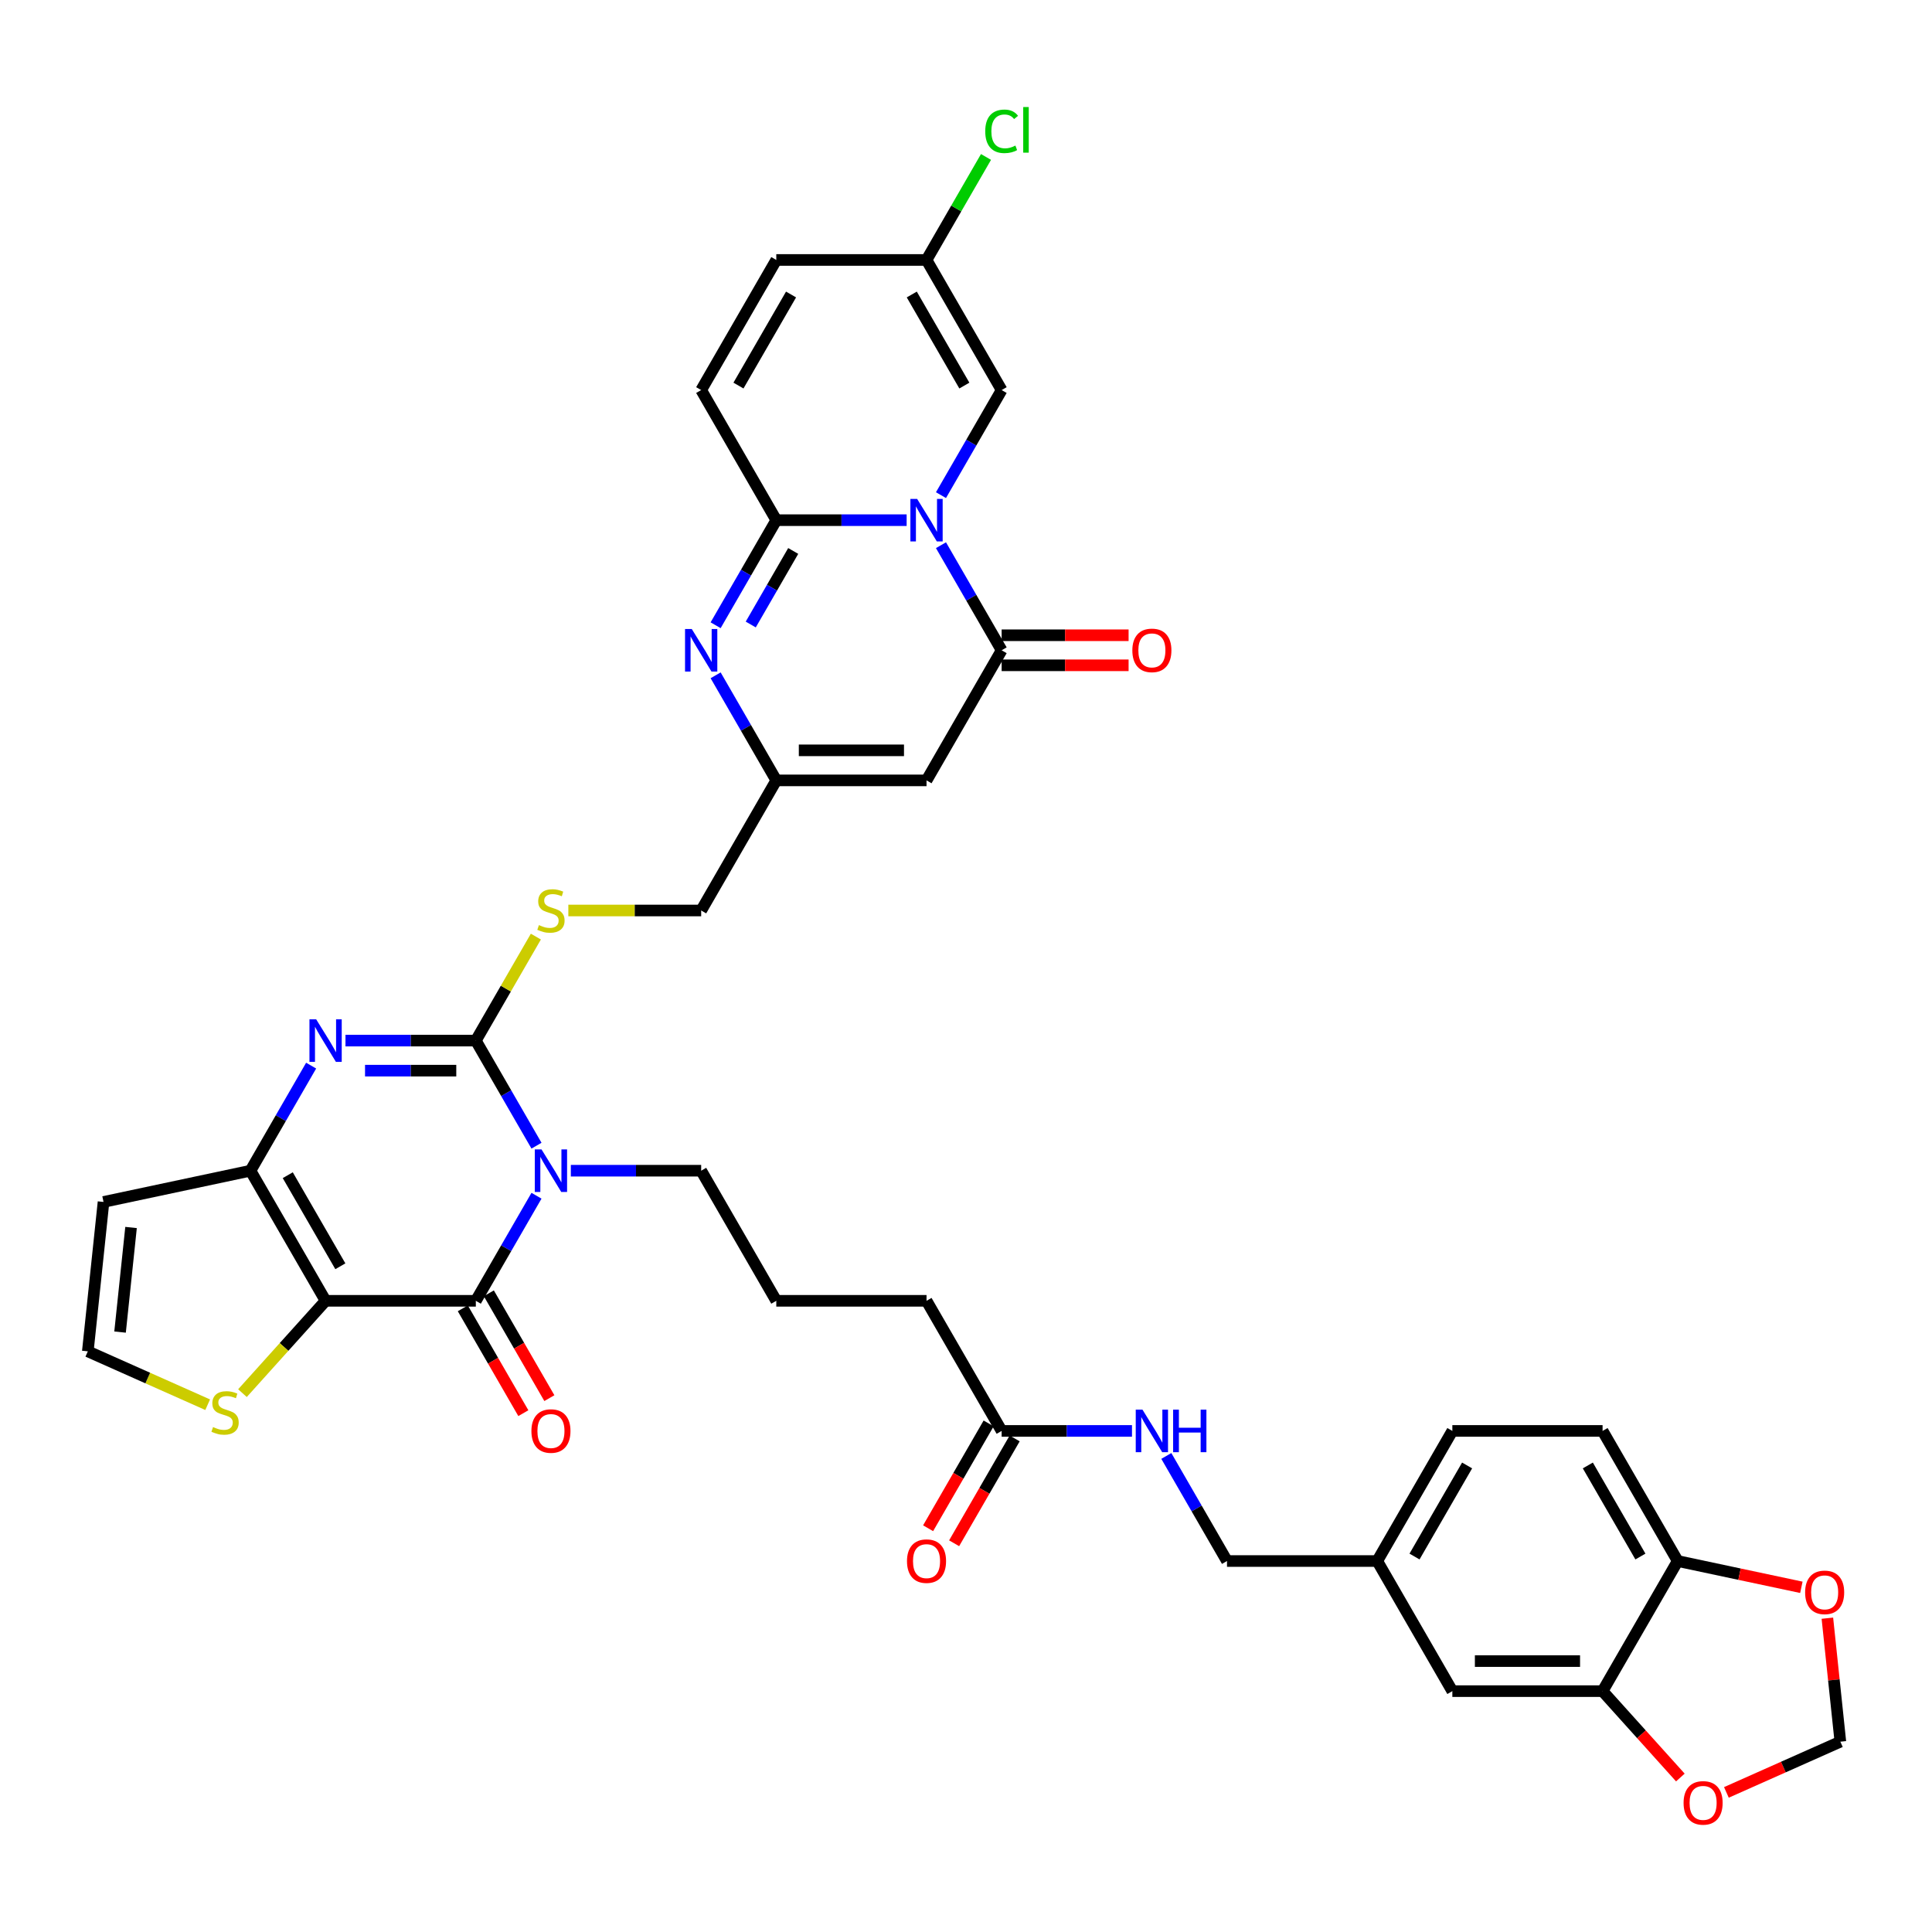 <?xml version='1.0' encoding='iso-8859-1'?>
<svg version='1.1' baseProfile='full'
              xmlns='http://www.w3.org/2000/svg'
                      xmlns:rdkit='http://www.rdkit.org/xml'
                      xmlns:xlink='http://www.w3.org/1999/xlink'
                  xml:space='preserve'
width='1000px' height='1000px' viewBox='0 0 1000 1000'>
<!-- END OF HEADER -->
<rect style='opacity:1.0;fill:#FFFFFF;stroke:none' width='1000' height='1000' x='0' y='0'> </rect>
<path class='bond-2' d='M 277.687,593.001 L 261.987,565.807' style='fill:none;fill-rule:evenodd;stroke:#0000FF;stroke-width:6px;stroke-linecap:butt;stroke-linejoin:miter;stroke-opacity:1' />
<path class='bond-2' d='M 261.987,565.807 L 246.286,538.612' style='fill:none;fill-rule:evenodd;stroke:#000000;stroke-width:6px;stroke-linecap:butt;stroke-linejoin:miter;stroke-opacity:1' />
<path class='bond-3' d='M 277.687,618.911 L 261.987,646.105' style='fill:none;fill-rule:evenodd;stroke:#0000FF;stroke-width:6px;stroke-linecap:butt;stroke-linejoin:miter;stroke-opacity:1' />
<path class='bond-3' d='M 261.987,646.105 L 246.286,673.299' style='fill:none;fill-rule:evenodd;stroke:#000000;stroke-width:6px;stroke-linecap:butt;stroke-linejoin:miter;stroke-opacity:1' />
<path class='bond-31' d='M 295.462,605.956 L 329.195,605.956' style='fill:none;fill-rule:evenodd;stroke:#0000FF;stroke-width:6px;stroke-linecap:butt;stroke-linejoin:miter;stroke-opacity:1' />
<path class='bond-31' d='M 329.195,605.956 L 362.928,605.956' style='fill:none;fill-rule:evenodd;stroke:#000000;stroke-width:6px;stroke-linecap:butt;stroke-linejoin:miter;stroke-opacity:1' />
<path class='bond-0' d='M 487.049,282.195 L 502.749,309.389' style='fill:none;fill-rule:evenodd;stroke:#0000FF;stroke-width:6px;stroke-linecap:butt;stroke-linejoin:miter;stroke-opacity:1' />
<path class='bond-0' d='M 502.749,309.389 L 518.45,336.583' style='fill:none;fill-rule:evenodd;stroke:#000000;stroke-width:6px;stroke-linecap:butt;stroke-linejoin:miter;stroke-opacity:1' />
<path class='bond-11' d='M 487.049,256.285 L 502.749,229.091' style='fill:none;fill-rule:evenodd;stroke:#0000FF;stroke-width:6px;stroke-linecap:butt;stroke-linejoin:miter;stroke-opacity:1' />
<path class='bond-11' d='M 502.749,229.091 L 518.45,201.897' style='fill:none;fill-rule:evenodd;stroke:#000000;stroke-width:6px;stroke-linecap:butt;stroke-linejoin:miter;stroke-opacity:1' />
<path class='bond-41' d='M 469.274,269.24 L 435.541,269.24' style='fill:none;fill-rule:evenodd;stroke:#0000FF;stroke-width:6px;stroke-linecap:butt;stroke-linejoin:miter;stroke-opacity:1' />
<path class='bond-41' d='M 435.541,269.24 L 401.808,269.24' style='fill:none;fill-rule:evenodd;stroke:#000000;stroke-width:6px;stroke-linecap:butt;stroke-linejoin:miter;stroke-opacity:1' />
<path class='bond-1' d='M 168.525,673.299 L 246.286,673.299' style='fill:none;fill-rule:evenodd;stroke:#000000;stroke-width:6px;stroke-linecap:butt;stroke-linejoin:miter;stroke-opacity:1' />
<path class='bond-6' d='M 168.525,673.299 L 129.645,605.956' style='fill:none;fill-rule:evenodd;stroke:#000000;stroke-width:6px;stroke-linecap:butt;stroke-linejoin:miter;stroke-opacity:1' />
<path class='bond-6' d='M 176.162,655.421 L 148.945,608.281' style='fill:none;fill-rule:evenodd;stroke:#000000;stroke-width:6px;stroke-linecap:butt;stroke-linejoin:miter;stroke-opacity:1' />
<path class='bond-12' d='M 168.525,673.299 L 147.011,697.192' style='fill:none;fill-rule:evenodd;stroke:#000000;stroke-width:6px;stroke-linecap:butt;stroke-linejoin:miter;stroke-opacity:1' />
<path class='bond-12' d='M 147.011,697.192 L 125.498,721.086' style='fill:none;fill-rule:evenodd;stroke:#CCCC00;stroke-width:6px;stroke-linecap:butt;stroke-linejoin:miter;stroke-opacity:1' />
<path class='bond-4' d='M 246.286,538.612 L 212.553,538.612' style='fill:none;fill-rule:evenodd;stroke:#000000;stroke-width:6px;stroke-linecap:butt;stroke-linejoin:miter;stroke-opacity:1' />
<path class='bond-4' d='M 212.553,538.612 L 178.821,538.612' style='fill:none;fill-rule:evenodd;stroke:#0000FF;stroke-width:6px;stroke-linecap:butt;stroke-linejoin:miter;stroke-opacity:1' />
<path class='bond-4' d='M 236.166,554.165 L 212.553,554.165' style='fill:none;fill-rule:evenodd;stroke:#000000;stroke-width:6px;stroke-linecap:butt;stroke-linejoin:miter;stroke-opacity:1' />
<path class='bond-4' d='M 212.553,554.165 L 188.941,554.165' style='fill:none;fill-rule:evenodd;stroke:#0000FF;stroke-width:6px;stroke-linecap:butt;stroke-linejoin:miter;stroke-opacity:1' />
<path class='bond-14' d='M 246.286,538.612 L 261.825,511.698' style='fill:none;fill-rule:evenodd;stroke:#000000;stroke-width:6px;stroke-linecap:butt;stroke-linejoin:miter;stroke-opacity:1' />
<path class='bond-14' d='M 261.825,511.698 L 277.364,484.784' style='fill:none;fill-rule:evenodd;stroke:#CCCC00;stroke-width:6px;stroke-linecap:butt;stroke-linejoin:miter;stroke-opacity:1' />
<path class='bond-20' d='M 239.552,677.187 L 255.216,704.318' style='fill:none;fill-rule:evenodd;stroke:#000000;stroke-width:6px;stroke-linecap:butt;stroke-linejoin:miter;stroke-opacity:1' />
<path class='bond-20' d='M 255.216,704.318 L 270.881,731.45' style='fill:none;fill-rule:evenodd;stroke:#FF0000;stroke-width:6px;stroke-linecap:butt;stroke-linejoin:miter;stroke-opacity:1' />
<path class='bond-20' d='M 253.02,669.411 L 268.685,696.542' style='fill:none;fill-rule:evenodd;stroke:#000000;stroke-width:6px;stroke-linecap:butt;stroke-linejoin:miter;stroke-opacity:1' />
<path class='bond-20' d='M 268.685,696.542 L 284.35,723.674' style='fill:none;fill-rule:evenodd;stroke:#FF0000;stroke-width:6px;stroke-linecap:butt;stroke-linejoin:miter;stroke-opacity:1' />
<path class='bond-39' d='M 161.046,551.567 L 145.345,578.762' style='fill:none;fill-rule:evenodd;stroke:#0000FF;stroke-width:6px;stroke-linecap:butt;stroke-linejoin:miter;stroke-opacity:1' />
<path class='bond-39' d='M 145.345,578.762 L 129.645,605.956' style='fill:none;fill-rule:evenodd;stroke:#000000;stroke-width:6px;stroke-linecap:butt;stroke-linejoin:miter;stroke-opacity:1' />
<path class='bond-5' d='M 401.808,269.24 L 386.108,296.434' style='fill:none;fill-rule:evenodd;stroke:#000000;stroke-width:6px;stroke-linecap:butt;stroke-linejoin:miter;stroke-opacity:1' />
<path class='bond-5' d='M 386.108,296.434 L 370.407,323.628' style='fill:none;fill-rule:evenodd;stroke:#0000FF;stroke-width:6px;stroke-linecap:butt;stroke-linejoin:miter;stroke-opacity:1' />
<path class='bond-5' d='M 410.567,285.175 L 399.576,304.21' style='fill:none;fill-rule:evenodd;stroke:#000000;stroke-width:6px;stroke-linecap:butt;stroke-linejoin:miter;stroke-opacity:1' />
<path class='bond-5' d='M 399.576,304.21 L 388.586,323.246' style='fill:none;fill-rule:evenodd;stroke:#0000FF;stroke-width:6px;stroke-linecap:butt;stroke-linejoin:miter;stroke-opacity:1' />
<path class='bond-13' d='M 401.808,269.24 L 362.928,201.897' style='fill:none;fill-rule:evenodd;stroke:#000000;stroke-width:6px;stroke-linecap:butt;stroke-linejoin:miter;stroke-opacity:1' />
<path class='bond-15' d='M 129.645,605.956 L 53.583,622.123' style='fill:none;fill-rule:evenodd;stroke:#000000;stroke-width:6px;stroke-linecap:butt;stroke-linejoin:miter;stroke-opacity:1' />
<path class='bond-7' d='M 518.45,336.583 L 479.569,403.926' style='fill:none;fill-rule:evenodd;stroke:#000000;stroke-width:6px;stroke-linecap:butt;stroke-linejoin:miter;stroke-opacity:1' />
<path class='bond-24' d='M 518.45,344.359 L 551.304,344.359' style='fill:none;fill-rule:evenodd;stroke:#000000;stroke-width:6px;stroke-linecap:butt;stroke-linejoin:miter;stroke-opacity:1' />
<path class='bond-24' d='M 551.304,344.359 L 584.158,344.359' style='fill:none;fill-rule:evenodd;stroke:#FF0000;stroke-width:6px;stroke-linecap:butt;stroke-linejoin:miter;stroke-opacity:1' />
<path class='bond-24' d='M 518.45,328.807 L 551.304,328.807' style='fill:none;fill-rule:evenodd;stroke:#000000;stroke-width:6px;stroke-linecap:butt;stroke-linejoin:miter;stroke-opacity:1' />
<path class='bond-24' d='M 551.304,328.807 L 584.158,328.807' style='fill:none;fill-rule:evenodd;stroke:#FF0000;stroke-width:6px;stroke-linecap:butt;stroke-linejoin:miter;stroke-opacity:1' />
<path class='bond-8' d='M 370.407,349.538 L 386.108,376.732' style='fill:none;fill-rule:evenodd;stroke:#0000FF;stroke-width:6px;stroke-linecap:butt;stroke-linejoin:miter;stroke-opacity:1' />
<path class='bond-8' d='M 386.108,376.732 L 401.808,403.926' style='fill:none;fill-rule:evenodd;stroke:#000000;stroke-width:6px;stroke-linecap:butt;stroke-linejoin:miter;stroke-opacity:1' />
<path class='bond-9' d='M 479.569,403.926 L 401.808,403.926' style='fill:none;fill-rule:evenodd;stroke:#000000;stroke-width:6px;stroke-linecap:butt;stroke-linejoin:miter;stroke-opacity:1' />
<path class='bond-9' d='M 467.905,388.374 L 413.472,388.374' style='fill:none;fill-rule:evenodd;stroke:#000000;stroke-width:6px;stroke-linecap:butt;stroke-linejoin:miter;stroke-opacity:1' />
<path class='bond-10' d='M 401.808,403.926 L 362.928,471.269' style='fill:none;fill-rule:evenodd;stroke:#000000;stroke-width:6px;stroke-linecap:butt;stroke-linejoin:miter;stroke-opacity:1' />
<path class='bond-16' d='M 518.45,201.897 L 479.569,134.554' style='fill:none;fill-rule:evenodd;stroke:#000000;stroke-width:6px;stroke-linecap:butt;stroke-linejoin:miter;stroke-opacity:1' />
<path class='bond-16' d='M 499.149,199.572 L 471.933,152.432' style='fill:none;fill-rule:evenodd;stroke:#000000;stroke-width:6px;stroke-linecap:butt;stroke-linejoin:miter;stroke-opacity:1' />
<path class='bond-19' d='M 107.488,727.077 L 76.471,713.268' style='fill:none;fill-rule:evenodd;stroke:#CCCC00;stroke-width:6px;stroke-linecap:butt;stroke-linejoin:miter;stroke-opacity:1' />
<path class='bond-19' d='M 76.471,713.268 L 45.455,699.458' style='fill:none;fill-rule:evenodd;stroke:#000000;stroke-width:6px;stroke-linecap:butt;stroke-linejoin:miter;stroke-opacity:1' />
<path class='bond-18' d='M 362.928,201.897 L 401.808,134.554' style='fill:none;fill-rule:evenodd;stroke:#000000;stroke-width:6px;stroke-linecap:butt;stroke-linejoin:miter;stroke-opacity:1' />
<path class='bond-18' d='M 382.228,199.572 L 409.445,152.432' style='fill:none;fill-rule:evenodd;stroke:#000000;stroke-width:6px;stroke-linecap:butt;stroke-linejoin:miter;stroke-opacity:1' />
<path class='bond-29' d='M 294.171,471.269 L 328.55,471.269' style='fill:none;fill-rule:evenodd;stroke:#CCCC00;stroke-width:6px;stroke-linecap:butt;stroke-linejoin:miter;stroke-opacity:1' />
<path class='bond-29' d='M 328.55,471.269 L 362.928,471.269' style='fill:none;fill-rule:evenodd;stroke:#000000;stroke-width:6px;stroke-linecap:butt;stroke-linejoin:miter;stroke-opacity:1' />
<path class='bond-40' d='M 53.583,622.123 L 45.455,699.458' style='fill:none;fill-rule:evenodd;stroke:#000000;stroke-width:6px;stroke-linecap:butt;stroke-linejoin:miter;stroke-opacity:1' />
<path class='bond-40' d='M 67.831,635.349 L 62.141,689.483' style='fill:none;fill-rule:evenodd;stroke:#000000;stroke-width:6px;stroke-linecap:butt;stroke-linejoin:miter;stroke-opacity:1' />
<path class='bond-34' d='M 479.569,134.554 L 494.96,107.897' style='fill:none;fill-rule:evenodd;stroke:#000000;stroke-width:6px;stroke-linecap:butt;stroke-linejoin:miter;stroke-opacity:1' />
<path class='bond-34' d='M 494.96,107.897 L 510.351,81.239' style='fill:none;fill-rule:evenodd;stroke:#00CC00;stroke-width:6px;stroke-linecap:butt;stroke-linejoin:miter;stroke-opacity:1' />
<path class='bond-42' d='M 479.569,134.554 L 401.808,134.554' style='fill:none;fill-rule:evenodd;stroke:#000000;stroke-width:6px;stroke-linecap:butt;stroke-linejoin:miter;stroke-opacity:1' />
<path class='bond-17' d='M 829.494,875.328 L 751.733,875.328' style='fill:none;fill-rule:evenodd;stroke:#000000;stroke-width:6px;stroke-linecap:butt;stroke-linejoin:miter;stroke-opacity:1' />
<path class='bond-17' d='M 817.83,859.776 L 763.397,859.776' style='fill:none;fill-rule:evenodd;stroke:#000000;stroke-width:6px;stroke-linecap:butt;stroke-linejoin:miter;stroke-opacity:1' />
<path class='bond-22' d='M 829.494,875.328 L 849.622,897.682' style='fill:none;fill-rule:evenodd;stroke:#000000;stroke-width:6px;stroke-linecap:butt;stroke-linejoin:miter;stroke-opacity:1' />
<path class='bond-22' d='M 849.622,897.682 L 869.75,920.036' style='fill:none;fill-rule:evenodd;stroke:#FF0000;stroke-width:6px;stroke-linecap:butt;stroke-linejoin:miter;stroke-opacity:1' />
<path class='bond-43' d='M 829.494,875.328 L 868.375,807.985' style='fill:none;fill-rule:evenodd;stroke:#000000;stroke-width:6px;stroke-linecap:butt;stroke-linejoin:miter;stroke-opacity:1' />
<path class='bond-21' d='M 868.375,807.985 L 829.494,740.642' style='fill:none;fill-rule:evenodd;stroke:#000000;stroke-width:6px;stroke-linecap:butt;stroke-linejoin:miter;stroke-opacity:1' />
<path class='bond-21' d='M 849.074,805.659 L 821.858,758.519' style='fill:none;fill-rule:evenodd;stroke:#000000;stroke-width:6px;stroke-linecap:butt;stroke-linejoin:miter;stroke-opacity:1' />
<path class='bond-25' d='M 868.375,807.985 L 900.379,814.787' style='fill:none;fill-rule:evenodd;stroke:#000000;stroke-width:6px;stroke-linecap:butt;stroke-linejoin:miter;stroke-opacity:1' />
<path class='bond-25' d='M 900.379,814.787 L 932.384,821.59' style='fill:none;fill-rule:evenodd;stroke:#FF0000;stroke-width:6px;stroke-linecap:butt;stroke-linejoin:miter;stroke-opacity:1' />
<path class='bond-26' d='M 893.579,927.749 L 923.072,914.618' style='fill:none;fill-rule:evenodd;stroke:#FF0000;stroke-width:6px;stroke-linecap:butt;stroke-linejoin:miter;stroke-opacity:1' />
<path class='bond-26' d='M 923.072,914.618 L 952.565,901.487' style='fill:none;fill-rule:evenodd;stroke:#000000;stroke-width:6px;stroke-linecap:butt;stroke-linejoin:miter;stroke-opacity:1' />
<path class='bond-23' d='M 518.45,740.642 L 479.569,673.299' style='fill:none;fill-rule:evenodd;stroke:#000000;stroke-width:6px;stroke-linecap:butt;stroke-linejoin:miter;stroke-opacity:1' />
<path class='bond-27' d='M 518.45,740.642 L 552.183,740.642' style='fill:none;fill-rule:evenodd;stroke:#000000;stroke-width:6px;stroke-linecap:butt;stroke-linejoin:miter;stroke-opacity:1' />
<path class='bond-27' d='M 552.183,740.642 L 585.915,740.642' style='fill:none;fill-rule:evenodd;stroke:#0000FF;stroke-width:6px;stroke-linecap:butt;stroke-linejoin:miter;stroke-opacity:1' />
<path class='bond-30' d='M 511.716,736.754 L 496.051,763.885' style='fill:none;fill-rule:evenodd;stroke:#000000;stroke-width:6px;stroke-linecap:butt;stroke-linejoin:miter;stroke-opacity:1' />
<path class='bond-30' d='M 496.051,763.885 L 480.386,791.017' style='fill:none;fill-rule:evenodd;stroke:#FF0000;stroke-width:6px;stroke-linecap:butt;stroke-linejoin:miter;stroke-opacity:1' />
<path class='bond-30' d='M 525.184,744.53 L 509.52,771.662' style='fill:none;fill-rule:evenodd;stroke:#000000;stroke-width:6px;stroke-linecap:butt;stroke-linejoin:miter;stroke-opacity:1' />
<path class='bond-30' d='M 509.52,771.662 L 493.855,798.793' style='fill:none;fill-rule:evenodd;stroke:#FF0000;stroke-width:6px;stroke-linecap:butt;stroke-linejoin:miter;stroke-opacity:1' />
<path class='bond-44' d='M 945.847,837.574 L 949.206,869.53' style='fill:none;fill-rule:evenodd;stroke:#FF0000;stroke-width:6px;stroke-linecap:butt;stroke-linejoin:miter;stroke-opacity:1' />
<path class='bond-44' d='M 949.206,869.53 L 952.565,901.487' style='fill:none;fill-rule:evenodd;stroke:#000000;stroke-width:6px;stroke-linecap:butt;stroke-linejoin:miter;stroke-opacity:1' />
<path class='bond-35' d='M 603.691,753.597 L 619.391,780.791' style='fill:none;fill-rule:evenodd;stroke:#0000FF;stroke-width:6px;stroke-linecap:butt;stroke-linejoin:miter;stroke-opacity:1' />
<path class='bond-35' d='M 619.391,780.791 L 635.092,807.985' style='fill:none;fill-rule:evenodd;stroke:#000000;stroke-width:6px;stroke-linecap:butt;stroke-linejoin:miter;stroke-opacity:1' />
<path class='bond-28' d='M 751.733,875.328 L 712.853,807.985' style='fill:none;fill-rule:evenodd;stroke:#000000;stroke-width:6px;stroke-linecap:butt;stroke-linejoin:miter;stroke-opacity:1' />
<path class='bond-37' d='M 362.928,605.956 L 401.808,673.299' style='fill:none;fill-rule:evenodd;stroke:#000000;stroke-width:6px;stroke-linecap:butt;stroke-linejoin:miter;stroke-opacity:1' />
<path class='bond-32' d='M 829.494,740.642 L 751.733,740.642' style='fill:none;fill-rule:evenodd;stroke:#000000;stroke-width:6px;stroke-linecap:butt;stroke-linejoin:miter;stroke-opacity:1' />
<path class='bond-33' d='M 712.853,807.985 L 635.092,807.985' style='fill:none;fill-rule:evenodd;stroke:#000000;stroke-width:6px;stroke-linecap:butt;stroke-linejoin:miter;stroke-opacity:1' />
<path class='bond-36' d='M 712.853,807.985 L 751.733,740.642' style='fill:none;fill-rule:evenodd;stroke:#000000;stroke-width:6px;stroke-linecap:butt;stroke-linejoin:miter;stroke-opacity:1' />
<path class='bond-36' d='M 732.153,805.659 L 759.37,758.519' style='fill:none;fill-rule:evenodd;stroke:#000000;stroke-width:6px;stroke-linecap:butt;stroke-linejoin:miter;stroke-opacity:1' />
<path class='bond-38' d='M 401.808,673.299 L 479.569,673.299' style='fill:none;fill-rule:evenodd;stroke:#000000;stroke-width:6px;stroke-linecap:butt;stroke-linejoin:miter;stroke-opacity:1' />
<path  class='atom-0' d='M 280.299 594.945
L 287.515 606.609
Q 288.231 607.76, 289.381 609.844
Q 290.532 611.928, 290.594 612.052
L 290.594 594.945
L 293.518 594.945
L 293.518 616.967
L 290.501 616.967
L 282.756 604.214
Q 281.854 602.721, 280.89 601.01
Q 279.957 599.299, 279.677 598.77
L 279.677 616.967
L 276.815 616.967
L 276.815 594.945
L 280.299 594.945
' fill='#0000FF'/>
<path  class='atom-1' d='M 474.702 258.229
L 481.918 269.893
Q 482.633 271.044, 483.784 273.128
Q 484.935 275.212, 484.997 275.337
L 484.997 258.229
L 487.921 258.229
L 487.921 280.251
L 484.904 280.251
L 477.159 267.498
Q 476.257 266.005, 475.293 264.295
Q 474.359 262.584, 474.079 262.055
L 474.079 280.251
L 471.218 280.251
L 471.218 258.229
L 474.702 258.229
' fill='#0000FF'/>
<path  class='atom-5' d='M 163.657 527.602
L 170.874 539.266
Q 171.589 540.417, 172.74 542.501
Q 173.891 544.585, 173.953 544.709
L 173.953 527.602
L 176.877 527.602
L 176.877 549.623
L 173.86 549.623
L 166.115 536.871
Q 165.213 535.378, 164.248 533.667
Q 163.315 531.956, 163.035 531.427
L 163.035 549.623
L 160.174 549.623
L 160.174 527.602
L 163.657 527.602
' fill='#0000FF'/>
<path  class='atom-9' d='M 358.06 325.572
L 365.276 337.237
Q 365.992 338.387, 367.142 340.471
Q 368.293 342.555, 368.356 342.68
L 368.356 325.572
L 371.279 325.572
L 371.279 347.594
L 368.262 347.594
L 360.517 334.841
Q 359.615 333.348, 358.651 331.638
Q 357.718 329.927, 357.438 329.398
L 357.438 347.594
L 354.576 347.594
L 354.576 325.572
L 358.06 325.572
' fill='#0000FF'/>
<path  class='atom-13' d='M 110.272 738.645
Q 110.521 738.738, 111.547 739.173
Q 112.574 739.609, 113.693 739.889
Q 114.844 740.138, 115.964 740.138
Q 118.048 740.138, 119.261 739.142
Q 120.474 738.116, 120.474 736.343
Q 120.474 735.13, 119.852 734.383
Q 119.261 733.637, 118.328 733.233
Q 117.395 732.828, 115.84 732.362
Q 113.88 731.771, 112.698 731.211
Q 111.547 730.651, 110.707 729.469
Q 109.899 728.287, 109.899 726.296
Q 109.899 723.528, 111.765 721.817
Q 113.662 720.106, 117.395 720.106
Q 119.945 720.106, 122.838 721.32
L 122.123 723.715
Q 119.479 722.626, 117.488 722.626
Q 115.342 722.626, 114.16 723.528
Q 112.978 724.399, 113.009 725.923
Q 113.009 727.105, 113.6 727.82
Q 114.222 728.536, 115.093 728.94
Q 115.995 729.344, 117.488 729.811
Q 119.479 730.433, 120.661 731.055
Q 121.843 731.677, 122.683 732.953
Q 123.554 734.197, 123.554 736.343
Q 123.554 739.391, 121.501 741.04
Q 119.479 742.657, 116.088 742.657
Q 114.129 742.657, 112.636 742.222
Q 111.174 741.817, 109.432 741.102
L 110.272 738.645
' fill='#CCCC00'/>
<path  class='atom-15' d='M 278.946 478.828
Q 279.195 478.921, 280.221 479.357
Q 281.248 479.792, 282.367 480.072
Q 283.518 480.321, 284.638 480.321
Q 286.722 480.321, 287.935 479.325
Q 289.148 478.299, 289.148 476.526
Q 289.148 475.313, 288.526 474.567
Q 287.935 473.82, 287.002 473.416
Q 286.069 473.011, 284.514 472.545
Q 282.554 471.954, 281.372 471.394
Q 280.221 470.834, 279.381 469.652
Q 278.573 468.47, 278.573 466.479
Q 278.573 463.711, 280.439 462
Q 282.336 460.29, 286.069 460.29
Q 288.619 460.29, 291.512 461.503
L 290.797 463.898
Q 288.153 462.809, 286.162 462.809
Q 284.016 462.809, 282.834 463.711
Q 281.652 464.582, 281.683 466.106
Q 281.683 467.288, 282.274 468.003
Q 282.896 468.719, 283.767 469.123
Q 284.669 469.528, 286.162 469.994
Q 288.153 470.616, 289.335 471.238
Q 290.517 471.86, 291.357 473.136
Q 292.227 474.38, 292.227 476.526
Q 292.227 479.574, 290.175 481.223
Q 288.153 482.84, 284.762 482.84
Q 282.803 482.84, 281.31 482.405
Q 279.848 482, 278.106 481.285
L 278.946 478.828
' fill='#CCCC00'/>
<path  class='atom-21' d='M 275.058 740.704
Q 275.058 735.416, 277.671 732.461
Q 280.283 729.506, 285.167 729.506
Q 290.05 729.506, 292.663 732.461
Q 295.276 735.416, 295.276 740.704
Q 295.276 746.054, 292.632 749.102
Q 289.988 752.119, 285.167 752.119
Q 280.314 752.119, 277.671 749.102
Q 275.058 746.085, 275.058 740.704
M 285.167 749.631
Q 288.526 749.631, 290.33 747.391
Q 292.165 745.121, 292.165 740.704
Q 292.165 736.38, 290.33 734.203
Q 288.526 731.995, 285.167 731.995
Q 281.807 731.995, 279.972 734.172
Q 278.168 736.349, 278.168 740.704
Q 278.168 745.152, 279.972 747.391
Q 281.807 749.631, 285.167 749.631
' fill='#FF0000'/>
<path  class='atom-23' d='M 871.418 933.178
Q 871.418 927.89, 874.03 924.935
Q 876.643 921.98, 881.526 921.98
Q 886.41 921.98, 889.023 924.935
Q 891.635 927.89, 891.635 933.178
Q 891.635 938.528, 888.992 941.576
Q 886.348 944.593, 881.526 944.593
Q 876.674 944.593, 874.03 941.576
Q 871.418 938.559, 871.418 933.178
M 881.526 942.105
Q 884.886 942.105, 886.69 939.865
Q 888.525 937.595, 888.525 933.178
Q 888.525 928.854, 886.69 926.677
Q 884.886 924.468, 881.526 924.468
Q 878.167 924.468, 876.332 926.646
Q 874.528 928.823, 874.528 933.178
Q 874.528 937.626, 876.332 939.865
Q 878.167 942.105, 881.526 942.105
' fill='#FF0000'/>
<path  class='atom-25' d='M 586.102 336.646
Q 586.102 331.358, 588.715 328.403
Q 591.328 325.448, 596.211 325.448
Q 601.094 325.448, 603.707 328.403
Q 606.32 331.358, 606.32 336.646
Q 606.32 341.995, 603.676 345.044
Q 601.032 348.061, 596.211 348.061
Q 591.359 348.061, 588.715 345.044
Q 586.102 342.027, 586.102 336.646
M 596.211 345.572
Q 599.57 345.572, 601.374 343.333
Q 603.209 341.062, 603.209 336.646
Q 603.209 332.322, 601.374 330.145
Q 599.57 327.936, 596.211 327.936
Q 592.852 327.936, 591.017 330.114
Q 589.212 332.291, 589.212 336.646
Q 589.212 341.093, 591.017 343.333
Q 592.852 345.572, 596.211 345.572
' fill='#FF0000'/>
<path  class='atom-26' d='M 934.328 824.214
Q 934.328 818.927, 936.94 815.972
Q 939.553 813.017, 944.437 813.017
Q 949.32 813.017, 951.933 815.972
Q 954.545 818.927, 954.545 824.214
Q 954.545 829.564, 951.902 832.613
Q 949.258 835.63, 944.437 835.63
Q 939.584 835.63, 936.94 832.613
Q 934.328 829.595, 934.328 824.214
M 944.437 833.141
Q 947.796 833.141, 949.6 830.902
Q 951.435 828.631, 951.435 824.214
Q 951.435 819.891, 949.6 817.714
Q 947.796 815.505, 944.437 815.505
Q 941.077 815.505, 939.242 817.682
Q 937.438 819.86, 937.438 824.214
Q 937.438 828.662, 939.242 830.902
Q 941.077 833.141, 944.437 833.141
' fill='#FF0000'/>
<path  class='atom-28' d='M 591.343 729.631
L 598.559 741.295
Q 599.275 742.446, 600.426 744.53
Q 601.576 746.614, 601.639 746.738
L 601.639 729.631
L 604.563 729.631
L 604.563 751.653
L 601.545 751.653
L 593.8 738.9
Q 592.898 737.407, 591.934 735.696
Q 591.001 733.985, 590.721 733.457
L 590.721 751.653
L 587.859 751.653
L 587.859 729.631
L 591.343 729.631
' fill='#0000FF'/>
<path  class='atom-28' d='M 607.206 729.631
L 610.192 729.631
L 610.192 738.993
L 621.452 738.993
L 621.452 729.631
L 624.438 729.631
L 624.438 751.653
L 621.452 751.653
L 621.452 741.481
L 610.192 741.481
L 610.192 751.653
L 607.206 751.653
L 607.206 729.631
' fill='#0000FF'/>
<path  class='atom-31' d='M 469.46 808.047
Q 469.46 802.759, 472.073 799.804
Q 474.686 796.849, 479.569 796.849
Q 484.453 796.849, 487.066 799.804
Q 489.678 802.759, 489.678 808.047
Q 489.678 813.397, 487.034 816.445
Q 484.391 819.462, 479.569 819.462
Q 474.717 819.462, 472.073 816.445
Q 469.46 813.428, 469.46 808.047
M 479.569 816.974
Q 482.929 816.974, 484.733 814.734
Q 486.568 812.464, 486.568 808.047
Q 486.568 803.723, 484.733 801.546
Q 482.929 799.338, 479.569 799.338
Q 476.21 799.338, 474.375 801.515
Q 472.571 803.692, 472.571 808.047
Q 472.571 812.495, 474.375 814.734
Q 476.21 816.974, 479.569 816.974
' fill='#FF0000'/>
<path  class='atom-35' d='M 509.958 67.973
Q 509.958 62.499, 512.509 59.637
Q 515.091 56.744, 519.974 56.744
Q 524.515 56.744, 526.941 59.948
L 524.889 61.628
Q 523.116 59.295, 519.974 59.295
Q 516.646 59.295, 514.873 61.535
Q 513.131 63.743, 513.131 67.973
Q 513.131 72.328, 514.935 74.567
Q 516.77 76.807, 520.316 76.807
Q 522.742 76.807, 525.573 75.345
L 526.444 77.678
Q 525.293 78.424, 523.551 78.86
Q 521.809 79.295, 519.881 79.295
Q 515.091 79.295, 512.509 76.371
Q 509.958 73.448, 509.958 67.973
' fill='#00CC00'/>
<path  class='atom-35' d='M 529.616 55.407
L 532.478 55.407
L 532.478 79.015
L 529.616 79.015
L 529.616 55.407
' fill='#00CC00'/>
</svg>
